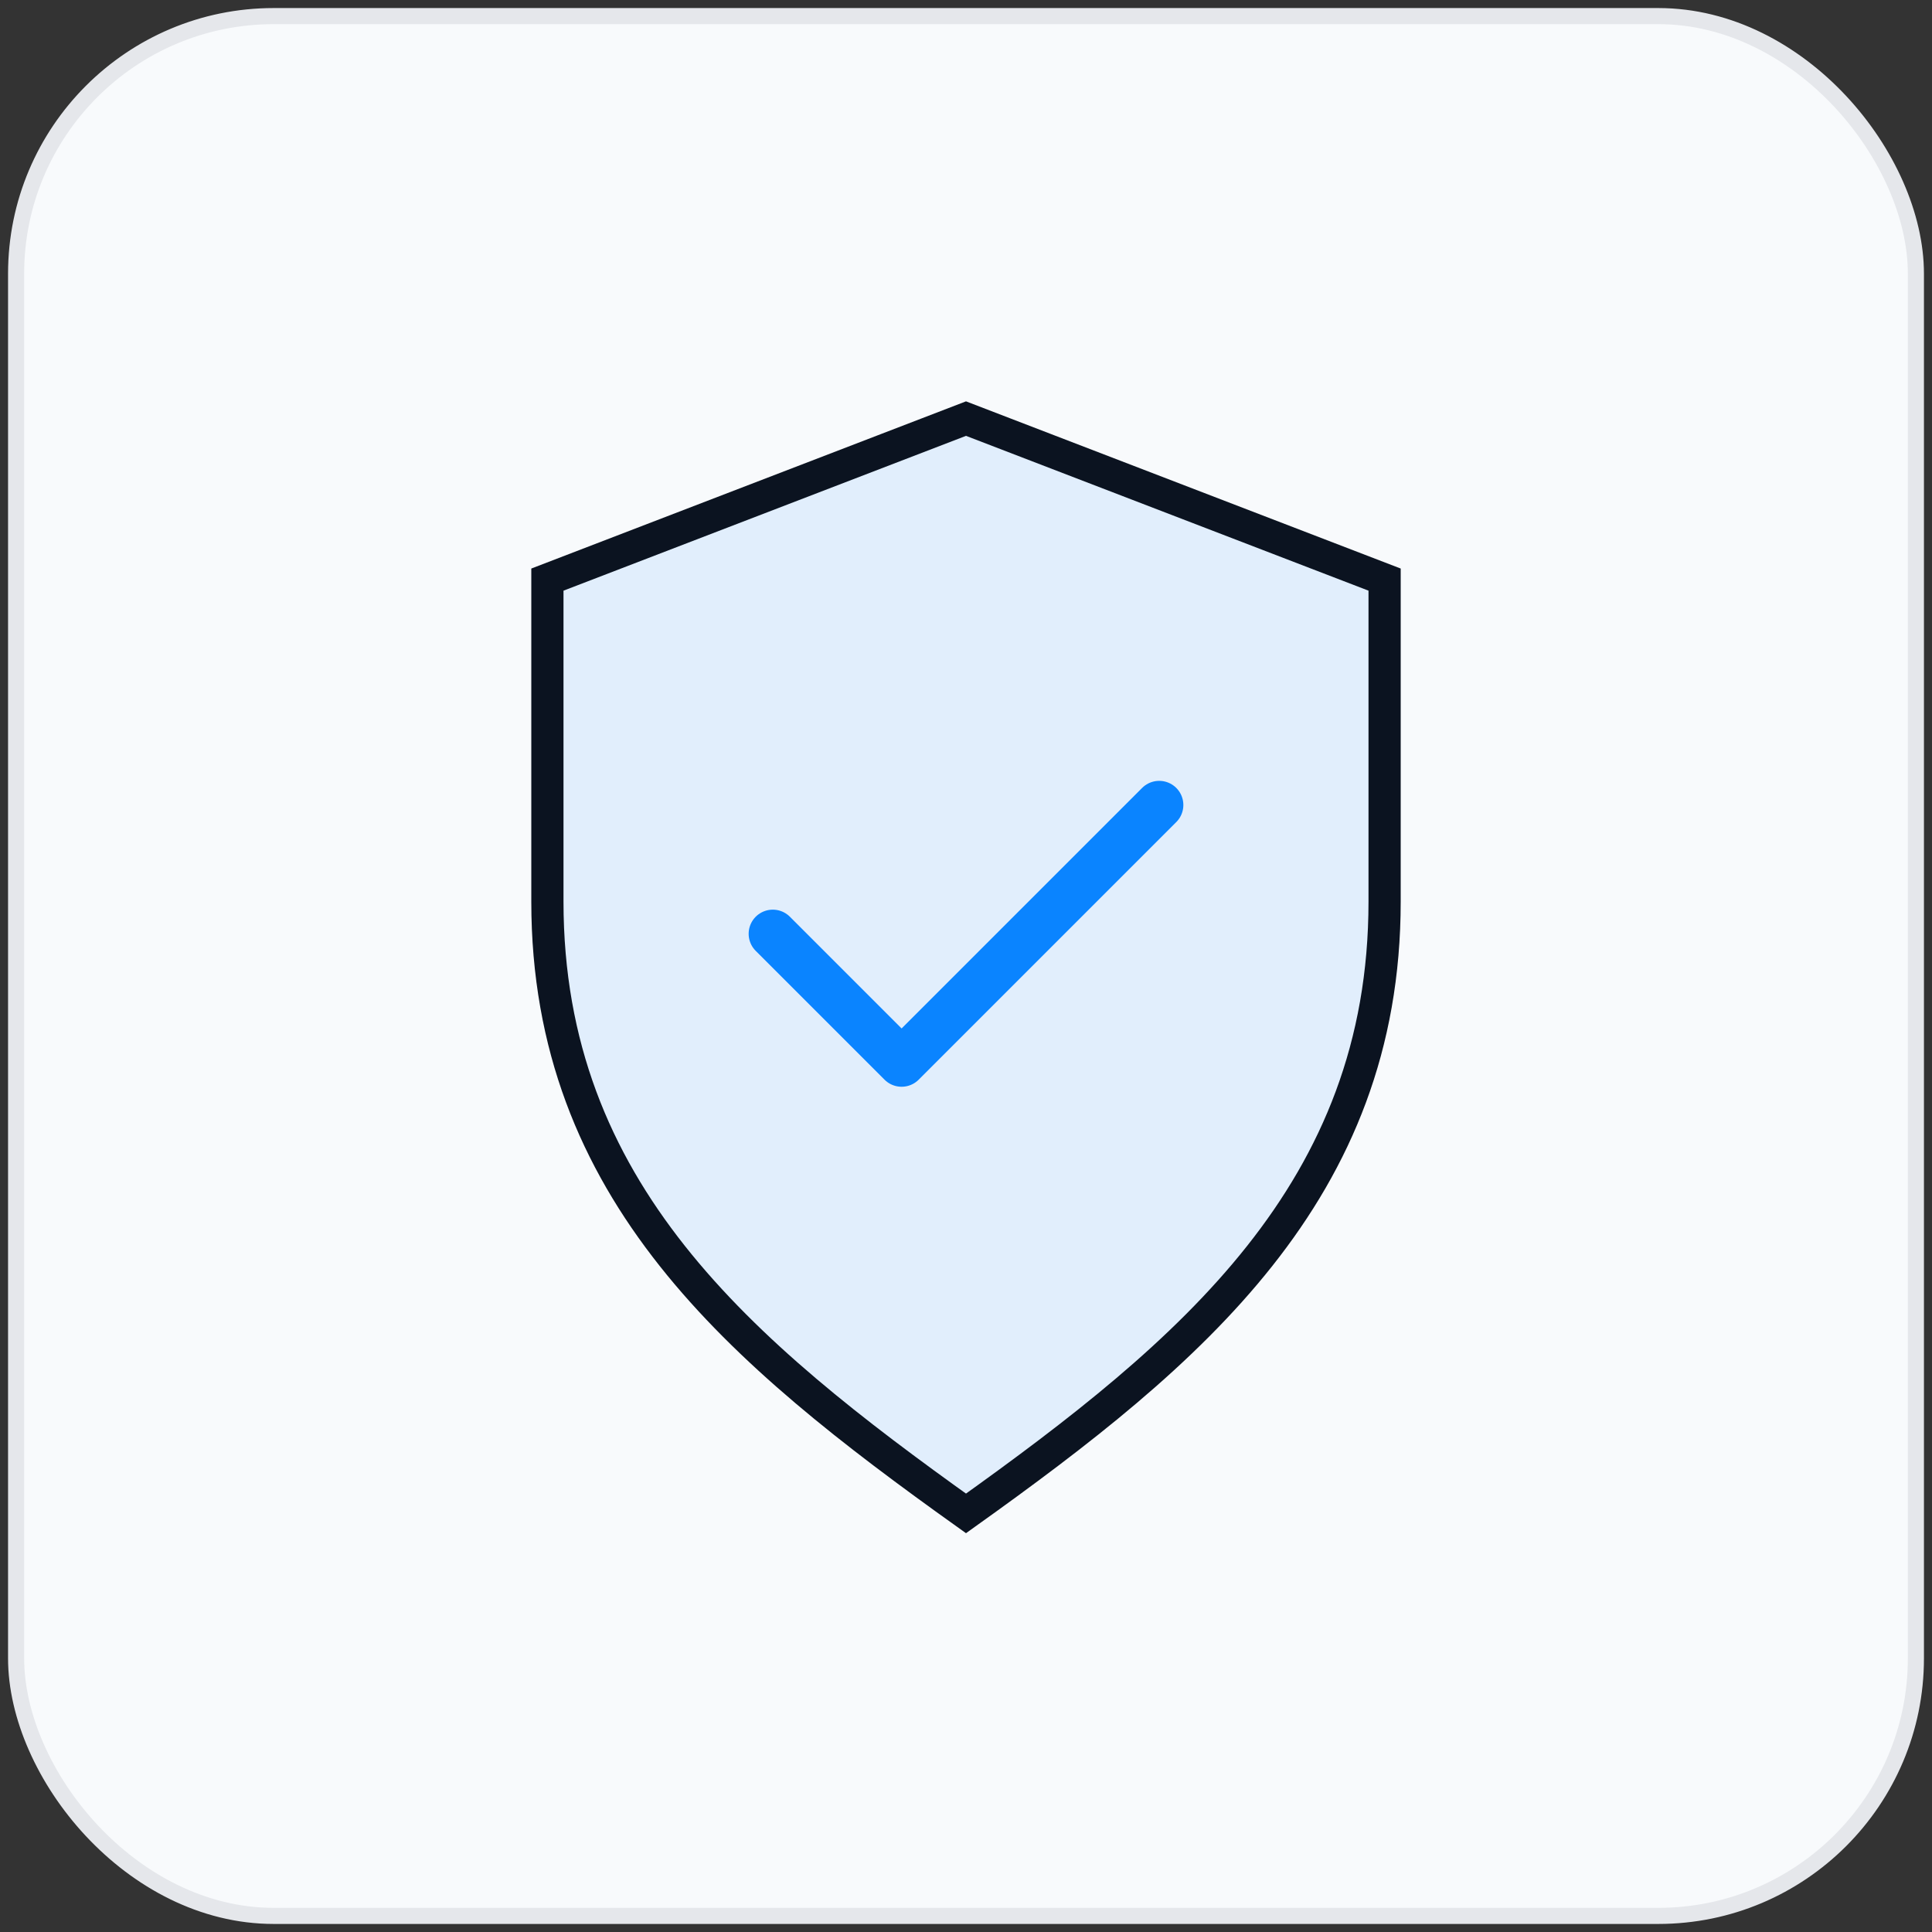 <svg xmlns='http://www.w3.org/2000/svg' viewBox='0 0 120 120'><rect x="0" y="0" width="120" height="120" fill="#333333" stroke="none"/><rect x='1' y='1' rx='16' width='118' height='118' fill='#f8fafc' stroke='#e5e7eb'/><path d='M60 26l26 10v20c0 18-12 28-26 38-14-10-26-20-26-38V36l26-10z' fill='rgba(10,132,255,.1)' stroke='#0b1320' stroke-width='2'/><path d='M48 58l8 8 16-16' stroke='#0a84ff' stroke-width='3' fill='none' stroke-linecap='round' stroke-linejoin='round'/></svg>